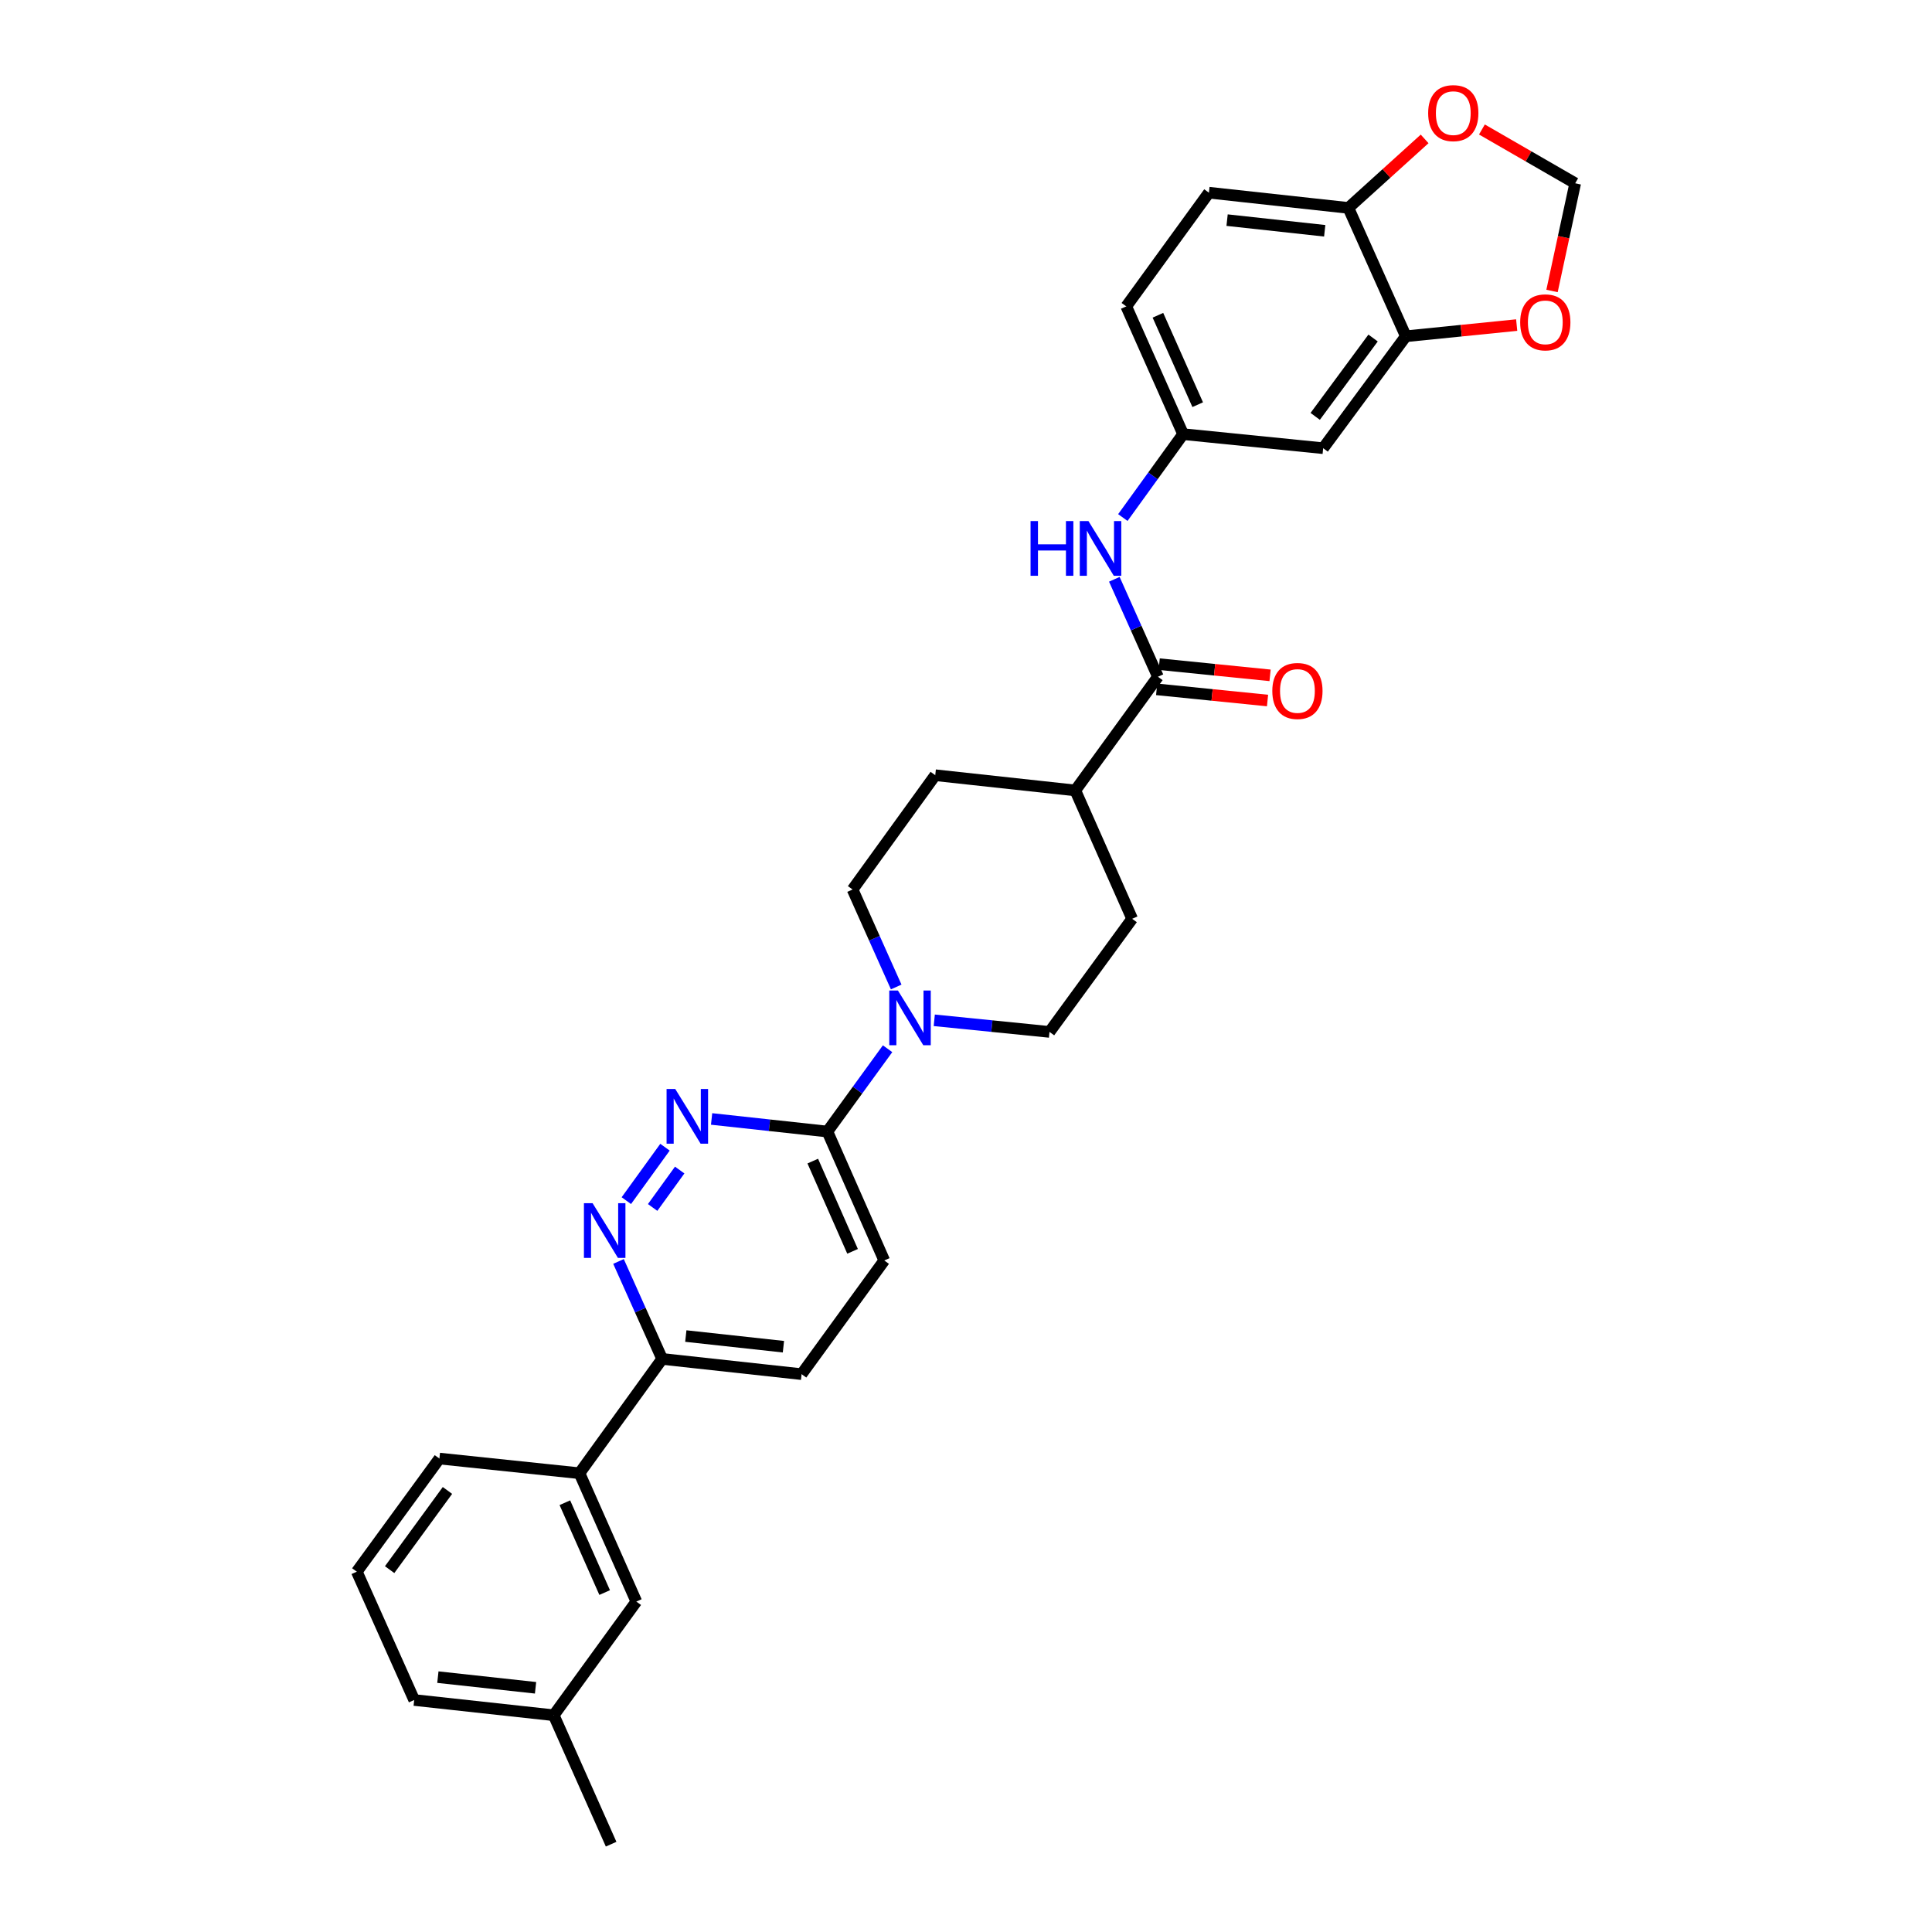 <?xml version='1.0' encoding='iso-8859-1'?>
<svg version='1.1' baseProfile='full'
              xmlns='http://www.w3.org/2000/svg'
                      xmlns:rdkit='http://www.rdkit.org/xml'
                      xmlns:xlink='http://www.w3.org/1999/xlink'
                  xml:space='preserve'
width='1000px' height='1000px' viewBox='0 0 1000 1000'>
<!-- END OF HEADER -->
<rect style='opacity:1.0;fill:#FFFFFF;stroke:none' width='1000' height='1000' x='0' y='0'> </rect>
<path class='bond-2' d='M 344.198,593.79 L 324.189,621.45' style='fill:none;fill-rule:evenodd;stroke:#0000FF;stroke-width:6px;stroke-linecap:butt;stroke-linejoin:miter;stroke-opacity:1' />
<path class='bond-2' d='M 351.81,605.616 L 337.804,624.979' style='fill:none;fill-rule:evenodd;stroke:#0000FF;stroke-width:6px;stroke-linecap:butt;stroke-linejoin:miter;stroke-opacity:1' />
<path class='bond-3' d='M 368.324,579.171 L 398.291,582.429' style='fill:none;fill-rule:evenodd;stroke:#0000FF;stroke-width:6px;stroke-linecap:butt;stroke-linejoin:miter;stroke-opacity:1' />
<path class='bond-3' d='M 398.291,582.429 L 428.259,585.687' style='fill:none;fill-rule:evenodd;stroke:#000000;stroke-width:6px;stroke-linecap:butt;stroke-linejoin:miter;stroke-opacity:1' />
<path class='bond-0' d='M 459.41,542.82 L 443.834,564.253' style='fill:none;fill-rule:evenodd;stroke:#0000FF;stroke-width:6px;stroke-linecap:butt;stroke-linejoin:miter;stroke-opacity:1' />
<path class='bond-0' d='M 443.834,564.253 L 428.259,585.687' style='fill:none;fill-rule:evenodd;stroke:#000000;stroke-width:6px;stroke-linecap:butt;stroke-linejoin:miter;stroke-opacity:1' />
<path class='bond-15' d='M 483.575,528.106 L 513.398,531.112' style='fill:none;fill-rule:evenodd;stroke:#0000FF;stroke-width:6px;stroke-linecap:butt;stroke-linejoin:miter;stroke-opacity:1' />
<path class='bond-15' d='M 513.398,531.112 L 543.221,534.119' style='fill:none;fill-rule:evenodd;stroke:#000000;stroke-width:6px;stroke-linecap:butt;stroke-linejoin:miter;stroke-opacity:1' />
<path class='bond-16' d='M 463.871,510.861 L 452.582,485.633' style='fill:none;fill-rule:evenodd;stroke:#0000FF;stroke-width:6px;stroke-linecap:butt;stroke-linejoin:miter;stroke-opacity:1' />
<path class='bond-16' d='M 452.582,485.633 L 441.293,460.405' style='fill:none;fill-rule:evenodd;stroke:#000000;stroke-width:6px;stroke-linecap:butt;stroke-linejoin:miter;stroke-opacity:1' />
<path class='bond-1' d='M 599.338,350.282 L 556.575,409.128' style='fill:none;fill-rule:evenodd;stroke:#000000;stroke-width:6px;stroke-linecap:butt;stroke-linejoin:miter;stroke-opacity:1' />
<path class='bond-4' d='M 599.338,350.282 L 588.057,325.061' style='fill:none;fill-rule:evenodd;stroke:#000000;stroke-width:6px;stroke-linecap:butt;stroke-linejoin:miter;stroke-opacity:1' />
<path class='bond-4' d='M 588.057,325.061 L 576.777,299.84' style='fill:none;fill-rule:evenodd;stroke:#0000FF;stroke-width:6px;stroke-linecap:butt;stroke-linejoin:miter;stroke-opacity:1' />
<path class='bond-17' d='M 598.68,356.799 L 627.376,359.694' style='fill:none;fill-rule:evenodd;stroke:#000000;stroke-width:6px;stroke-linecap:butt;stroke-linejoin:miter;stroke-opacity:1' />
<path class='bond-17' d='M 627.376,359.694 L 656.073,362.589' style='fill:none;fill-rule:evenodd;stroke:#FF0000;stroke-width:6px;stroke-linecap:butt;stroke-linejoin:miter;stroke-opacity:1' />
<path class='bond-17' d='M 599.995,343.766 L 628.691,346.661' style='fill:none;fill-rule:evenodd;stroke:#000000;stroke-width:6px;stroke-linecap:butt;stroke-linejoin:miter;stroke-opacity:1' />
<path class='bond-17' d='M 628.691,346.661 L 657.388,349.556' style='fill:none;fill-rule:evenodd;stroke:#FF0000;stroke-width:6px;stroke-linecap:butt;stroke-linejoin:miter;stroke-opacity:1' />
<path class='bond-7' d='M 320.138,652.922 L 331.432,678.15' style='fill:none;fill-rule:evenodd;stroke:#0000FF;stroke-width:6px;stroke-linecap:butt;stroke-linejoin:miter;stroke-opacity:1' />
<path class='bond-7' d='M 331.432,678.15 L 342.727,703.378' style='fill:none;fill-rule:evenodd;stroke:#000000;stroke-width:6px;stroke-linecap:butt;stroke-linejoin:miter;stroke-opacity:1' />
<path class='bond-18' d='M 428.259,585.687 L 457.689,652.414' style='fill:none;fill-rule:evenodd;stroke:#000000;stroke-width:6px;stroke-linecap:butt;stroke-linejoin:miter;stroke-opacity:1' />
<path class='bond-18' d='M 420.688,600.982 L 441.289,647.691' style='fill:none;fill-rule:evenodd;stroke:#000000;stroke-width:6px;stroke-linecap:butt;stroke-linejoin:miter;stroke-opacity:1' />
<path class='bond-11' d='M 581.181,267.876 L 596.776,246.293' style='fill:none;fill-rule:evenodd;stroke:#0000FF;stroke-width:6px;stroke-linecap:butt;stroke-linejoin:miter;stroke-opacity:1' />
<path class='bond-11' d='M 596.776,246.293 L 612.371,224.709' style='fill:none;fill-rule:evenodd;stroke:#000000;stroke-width:6px;stroke-linecap:butt;stroke-linejoin:miter;stroke-opacity:1' />
<path class='bond-5' d='M 727.661,174.051 L 684.87,231.987' style='fill:none;fill-rule:evenodd;stroke:#000000;stroke-width:6px;stroke-linecap:butt;stroke-linejoin:miter;stroke-opacity:1' />
<path class='bond-5' d='M 710.706,174.959 L 680.751,215.514' style='fill:none;fill-rule:evenodd;stroke:#000000;stroke-width:6px;stroke-linecap:butt;stroke-linejoin:miter;stroke-opacity:1' />
<path class='bond-10' d='M 727.661,174.051 L 756.347,171.156' style='fill:none;fill-rule:evenodd;stroke:#000000;stroke-width:6px;stroke-linecap:butt;stroke-linejoin:miter;stroke-opacity:1' />
<path class='bond-10' d='M 756.347,171.156 L 785.033,168.261' style='fill:none;fill-rule:evenodd;stroke:#FF0000;stroke-width:6px;stroke-linecap:butt;stroke-linejoin:miter;stroke-opacity:1' />
<path class='bond-33' d='M 727.661,174.051 L 697.918,107.615' style='fill:none;fill-rule:evenodd;stroke:#000000;stroke-width:6px;stroke-linecap:butt;stroke-linejoin:miter;stroke-opacity:1' />
<path class='bond-6' d='M 684.87,231.987 L 612.371,224.709' style='fill:none;fill-rule:evenodd;stroke:#000000;stroke-width:6px;stroke-linecap:butt;stroke-linejoin:miter;stroke-opacity:1' />
<path class='bond-9' d='M 342.727,703.378 L 299.935,762.537' style='fill:none;fill-rule:evenodd;stroke:#000000;stroke-width:6px;stroke-linecap:butt;stroke-linejoin:miter;stroke-opacity:1' />
<path class='bond-30' d='M 342.727,703.378 L 414.904,711.26' style='fill:none;fill-rule:evenodd;stroke:#000000;stroke-width:6px;stroke-linecap:butt;stroke-linejoin:miter;stroke-opacity:1' />
<path class='bond-30' d='M 354.975,691.538 L 405.5,697.055' style='fill:none;fill-rule:evenodd;stroke:#000000;stroke-width:6px;stroke-linecap:butt;stroke-linejoin:miter;stroke-opacity:1' />
<path class='bond-8' d='M 697.918,107.615 L 625.733,99.733' style='fill:none;fill-rule:evenodd;stroke:#000000;stroke-width:6px;stroke-linecap:butt;stroke-linejoin:miter;stroke-opacity:1' />
<path class='bond-8' d='M 685.669,119.455 L 635.139,113.938' style='fill:none;fill-rule:evenodd;stroke:#000000;stroke-width:6px;stroke-linecap:butt;stroke-linejoin:miter;stroke-opacity:1' />
<path class='bond-13' d='M 697.918,107.615 L 717.651,89.754' style='fill:none;fill-rule:evenodd;stroke:#000000;stroke-width:6px;stroke-linecap:butt;stroke-linejoin:miter;stroke-opacity:1' />
<path class='bond-13' d='M 717.651,89.754 L 737.385,71.894' style='fill:none;fill-rule:evenodd;stroke:#FF0000;stroke-width:6px;stroke-linecap:butt;stroke-linejoin:miter;stroke-opacity:1' />
<path class='bond-19' d='M 299.935,762.537 L 329.365,828.965' style='fill:none;fill-rule:evenodd;stroke:#000000;stroke-width:6px;stroke-linecap:butt;stroke-linejoin:miter;stroke-opacity:1' />
<path class='bond-19' d='M 292.373,777.807 L 312.974,824.307' style='fill:none;fill-rule:evenodd;stroke:#000000;stroke-width:6px;stroke-linecap:butt;stroke-linejoin:miter;stroke-opacity:1' />
<path class='bond-26' d='M 299.935,762.537 L 227.437,754.946' style='fill:none;fill-rule:evenodd;stroke:#000000;stroke-width:6px;stroke-linecap:butt;stroke-linejoin:miter;stroke-opacity:1' />
<path class='bond-14' d='M 803.324,150.608 L 809.321,122.74' style='fill:none;fill-rule:evenodd;stroke:#FF0000;stroke-width:6px;stroke-linecap:butt;stroke-linejoin:miter;stroke-opacity:1' />
<path class='bond-14' d='M 809.321,122.74 L 815.318,94.872' style='fill:none;fill-rule:evenodd;stroke:#000000;stroke-width:6px;stroke-linecap:butt;stroke-linejoin:miter;stroke-opacity:1' />
<path class='bond-24' d='M 612.371,224.709 L 582.956,158.579' style='fill:none;fill-rule:evenodd;stroke:#000000;stroke-width:6px;stroke-linecap:butt;stroke-linejoin:miter;stroke-opacity:1' />
<path class='bond-24' d='M 619.928,209.466 L 599.337,163.175' style='fill:none;fill-rule:evenodd;stroke:#000000;stroke-width:6px;stroke-linecap:butt;stroke-linejoin:miter;stroke-opacity:1' />
<path class='bond-12' d='M 556.575,409.128 L 484.084,401.246' style='fill:none;fill-rule:evenodd;stroke:#000000;stroke-width:6px;stroke-linecap:butt;stroke-linejoin:miter;stroke-opacity:1' />
<path class='bond-31' d='M 556.575,409.128 L 585.998,475.564' style='fill:none;fill-rule:evenodd;stroke:#000000;stroke-width:6px;stroke-linecap:butt;stroke-linejoin:miter;stroke-opacity:1' />
<path class='bond-34' d='M 767.037,67.02 L 791.178,80.946' style='fill:none;fill-rule:evenodd;stroke:#FF0000;stroke-width:6px;stroke-linecap:butt;stroke-linejoin:miter;stroke-opacity:1' />
<path class='bond-34' d='M 791.178,80.946 L 815.318,94.872' style='fill:none;fill-rule:evenodd;stroke:#000000;stroke-width:6px;stroke-linecap:butt;stroke-linejoin:miter;stroke-opacity:1' />
<path class='bond-21' d='M 543.221,534.119 L 585.998,475.564' style='fill:none;fill-rule:evenodd;stroke:#000000;stroke-width:6px;stroke-linecap:butt;stroke-linejoin:miter;stroke-opacity:1' />
<path class='bond-22' d='M 441.293,460.405 L 484.084,401.246' style='fill:none;fill-rule:evenodd;stroke:#000000;stroke-width:6px;stroke-linecap:butt;stroke-linejoin:miter;stroke-opacity:1' />
<path class='bond-20' d='M 457.689,652.414 L 414.904,711.26' style='fill:none;fill-rule:evenodd;stroke:#000000;stroke-width:6px;stroke-linecap:butt;stroke-linejoin:miter;stroke-opacity:1' />
<path class='bond-25' d='M 329.365,828.965 L 286.61,887.804' style='fill:none;fill-rule:evenodd;stroke:#000000;stroke-width:6px;stroke-linecap:butt;stroke-linejoin:miter;stroke-opacity:1' />
<path class='bond-23' d='M 625.733,99.733 L 582.956,158.579' style='fill:none;fill-rule:evenodd;stroke:#000000;stroke-width:6px;stroke-linecap:butt;stroke-linejoin:miter;stroke-opacity:1' />
<path class='bond-29' d='M 286.61,887.804 L 316.317,954.545' style='fill:none;fill-rule:evenodd;stroke:#000000;stroke-width:6px;stroke-linecap:butt;stroke-linejoin:miter;stroke-opacity:1' />
<path class='bond-32' d='M 286.61,887.804 L 214.388,879.922' style='fill:none;fill-rule:evenodd;stroke:#000000;stroke-width:6px;stroke-linecap:butt;stroke-linejoin:miter;stroke-opacity:1' />
<path class='bond-32' d='M 277.198,873.599 L 226.643,868.082' style='fill:none;fill-rule:evenodd;stroke:#000000;stroke-width:6px;stroke-linecap:butt;stroke-linejoin:miter;stroke-opacity:1' />
<path class='bond-27' d='M 227.437,754.946 L 184.682,813.501' style='fill:none;fill-rule:evenodd;stroke:#000000;stroke-width:6px;stroke-linecap:butt;stroke-linejoin:miter;stroke-opacity:1' />
<path class='bond-27' d='M 231.603,771.454 L 201.674,812.442' style='fill:none;fill-rule:evenodd;stroke:#000000;stroke-width:6px;stroke-linecap:butt;stroke-linejoin:miter;stroke-opacity:1' />
<path class='bond-28' d='M 184.682,813.501 L 214.388,879.922' style='fill:none;fill-rule:evenodd;stroke:#000000;stroke-width:6px;stroke-linecap:butt;stroke-linejoin:miter;stroke-opacity:1' />
<path  class='atom-0' d='M 349.5 563.645
L 358.78 578.645
Q 359.7 580.125, 361.18 582.805
Q 362.66 585.485, 362.74 585.645
L 362.74 563.645
L 366.5 563.645
L 366.5 591.965
L 362.62 591.965
L 352.66 575.565
Q 351.5 573.645, 350.26 571.445
Q 349.06 569.245, 348.7 568.565
L 348.7 591.965
L 345.02 591.965
L 345.02 563.645
L 349.5 563.645
' fill='#0000FF'/>
<path  class='atom-1' d='M 464.761 512.681
L 474.041 527.681
Q 474.961 529.161, 476.441 531.841
Q 477.921 534.521, 478.001 534.681
L 478.001 512.681
L 481.761 512.681
L 481.761 541.001
L 477.881 541.001
L 467.921 524.601
Q 466.761 522.681, 465.521 520.481
Q 464.321 518.281, 463.961 517.601
L 463.961 541.001
L 460.281 541.001
L 460.281 512.681
L 464.761 512.681
' fill='#0000FF'/>
<path  class='atom-3' d='M 306.723 622.782
L 316.003 637.782
Q 316.923 639.262, 318.403 641.942
Q 319.883 644.622, 319.963 644.782
L 319.963 622.782
L 323.723 622.782
L 323.723 651.102
L 319.843 651.102
L 309.883 634.702
Q 308.723 632.782, 307.483 630.582
Q 306.283 628.382, 305.923 627.702
L 305.923 651.102
L 302.243 651.102
L 302.243 622.782
L 306.723 622.782
' fill='#0000FF'/>
<path  class='atom-5' d='M 533.411 269.701
L 537.251 269.701
L 537.251 281.741
L 551.731 281.741
L 551.731 269.701
L 555.571 269.701
L 555.571 298.021
L 551.731 298.021
L 551.731 284.941
L 537.251 284.941
L 537.251 298.021
L 533.411 298.021
L 533.411 269.701
' fill='#0000FF'/>
<path  class='atom-5' d='M 563.371 269.701
L 572.651 284.701
Q 573.571 286.181, 575.051 288.861
Q 576.531 291.541, 576.611 291.701
L 576.611 269.701
L 580.371 269.701
L 580.371 298.021
L 576.491 298.021
L 566.531 281.621
Q 565.371 279.701, 564.131 277.501
Q 562.931 275.301, 562.571 274.621
L 562.571 298.021
L 558.891 298.021
L 558.891 269.701
L 563.371 269.701
' fill='#0000FF'/>
<path  class='atom-11' d='M 786.846 166.846
Q 786.846 160.046, 790.206 156.246
Q 793.566 152.446, 799.846 152.446
Q 806.126 152.446, 809.486 156.246
Q 812.846 160.046, 812.846 166.846
Q 812.846 173.726, 809.446 177.646
Q 806.046 181.526, 799.846 181.526
Q 793.606 181.526, 790.206 177.646
Q 786.846 173.766, 786.846 166.846
M 799.846 178.326
Q 804.166 178.326, 806.486 175.446
Q 808.846 172.526, 808.846 166.846
Q 808.846 161.286, 806.486 158.486
Q 804.166 155.646, 799.846 155.646
Q 795.526 155.646, 793.166 158.446
Q 790.846 161.246, 790.846 166.846
Q 790.846 172.566, 793.166 175.446
Q 795.526 178.326, 799.846 178.326
' fill='#FF0000'/>
<path  class='atom-14' d='M 739.215 58.55
Q 739.215 51.75, 742.575 47.95
Q 745.935 44.15, 752.215 44.15
Q 758.495 44.15, 761.855 47.95
Q 765.215 51.75, 765.215 58.55
Q 765.215 65.43, 761.815 69.35
Q 758.415 73.23, 752.215 73.23
Q 745.975 73.23, 742.575 69.35
Q 739.215 65.47, 739.215 58.55
M 752.215 70.03
Q 756.535 70.03, 758.855 67.15
Q 761.215 64.23, 761.215 58.55
Q 761.215 52.99, 758.855 50.19
Q 756.535 47.35, 752.215 47.35
Q 747.895 47.35, 745.535 50.15
Q 743.215 52.95, 743.215 58.55
Q 743.215 64.27, 745.535 67.15
Q 747.895 70.03, 752.215 70.03
' fill='#FF0000'/>
<path  class='atom-18' d='M 658.545 357.647
Q 658.545 350.847, 661.905 347.047
Q 665.265 343.247, 671.545 343.247
Q 677.825 343.247, 681.185 347.047
Q 684.545 350.847, 684.545 357.647
Q 684.545 364.527, 681.145 368.447
Q 677.745 372.327, 671.545 372.327
Q 665.305 372.327, 661.905 368.447
Q 658.545 364.567, 658.545 357.647
M 671.545 369.127
Q 675.865 369.127, 678.185 366.247
Q 680.545 363.327, 680.545 357.647
Q 680.545 352.087, 678.185 349.287
Q 675.865 346.447, 671.545 346.447
Q 667.225 346.447, 664.865 349.247
Q 662.545 352.047, 662.545 357.647
Q 662.545 363.367, 664.865 366.247
Q 667.225 369.127, 671.545 369.127
' fill='#FF0000'/>
</svg>
